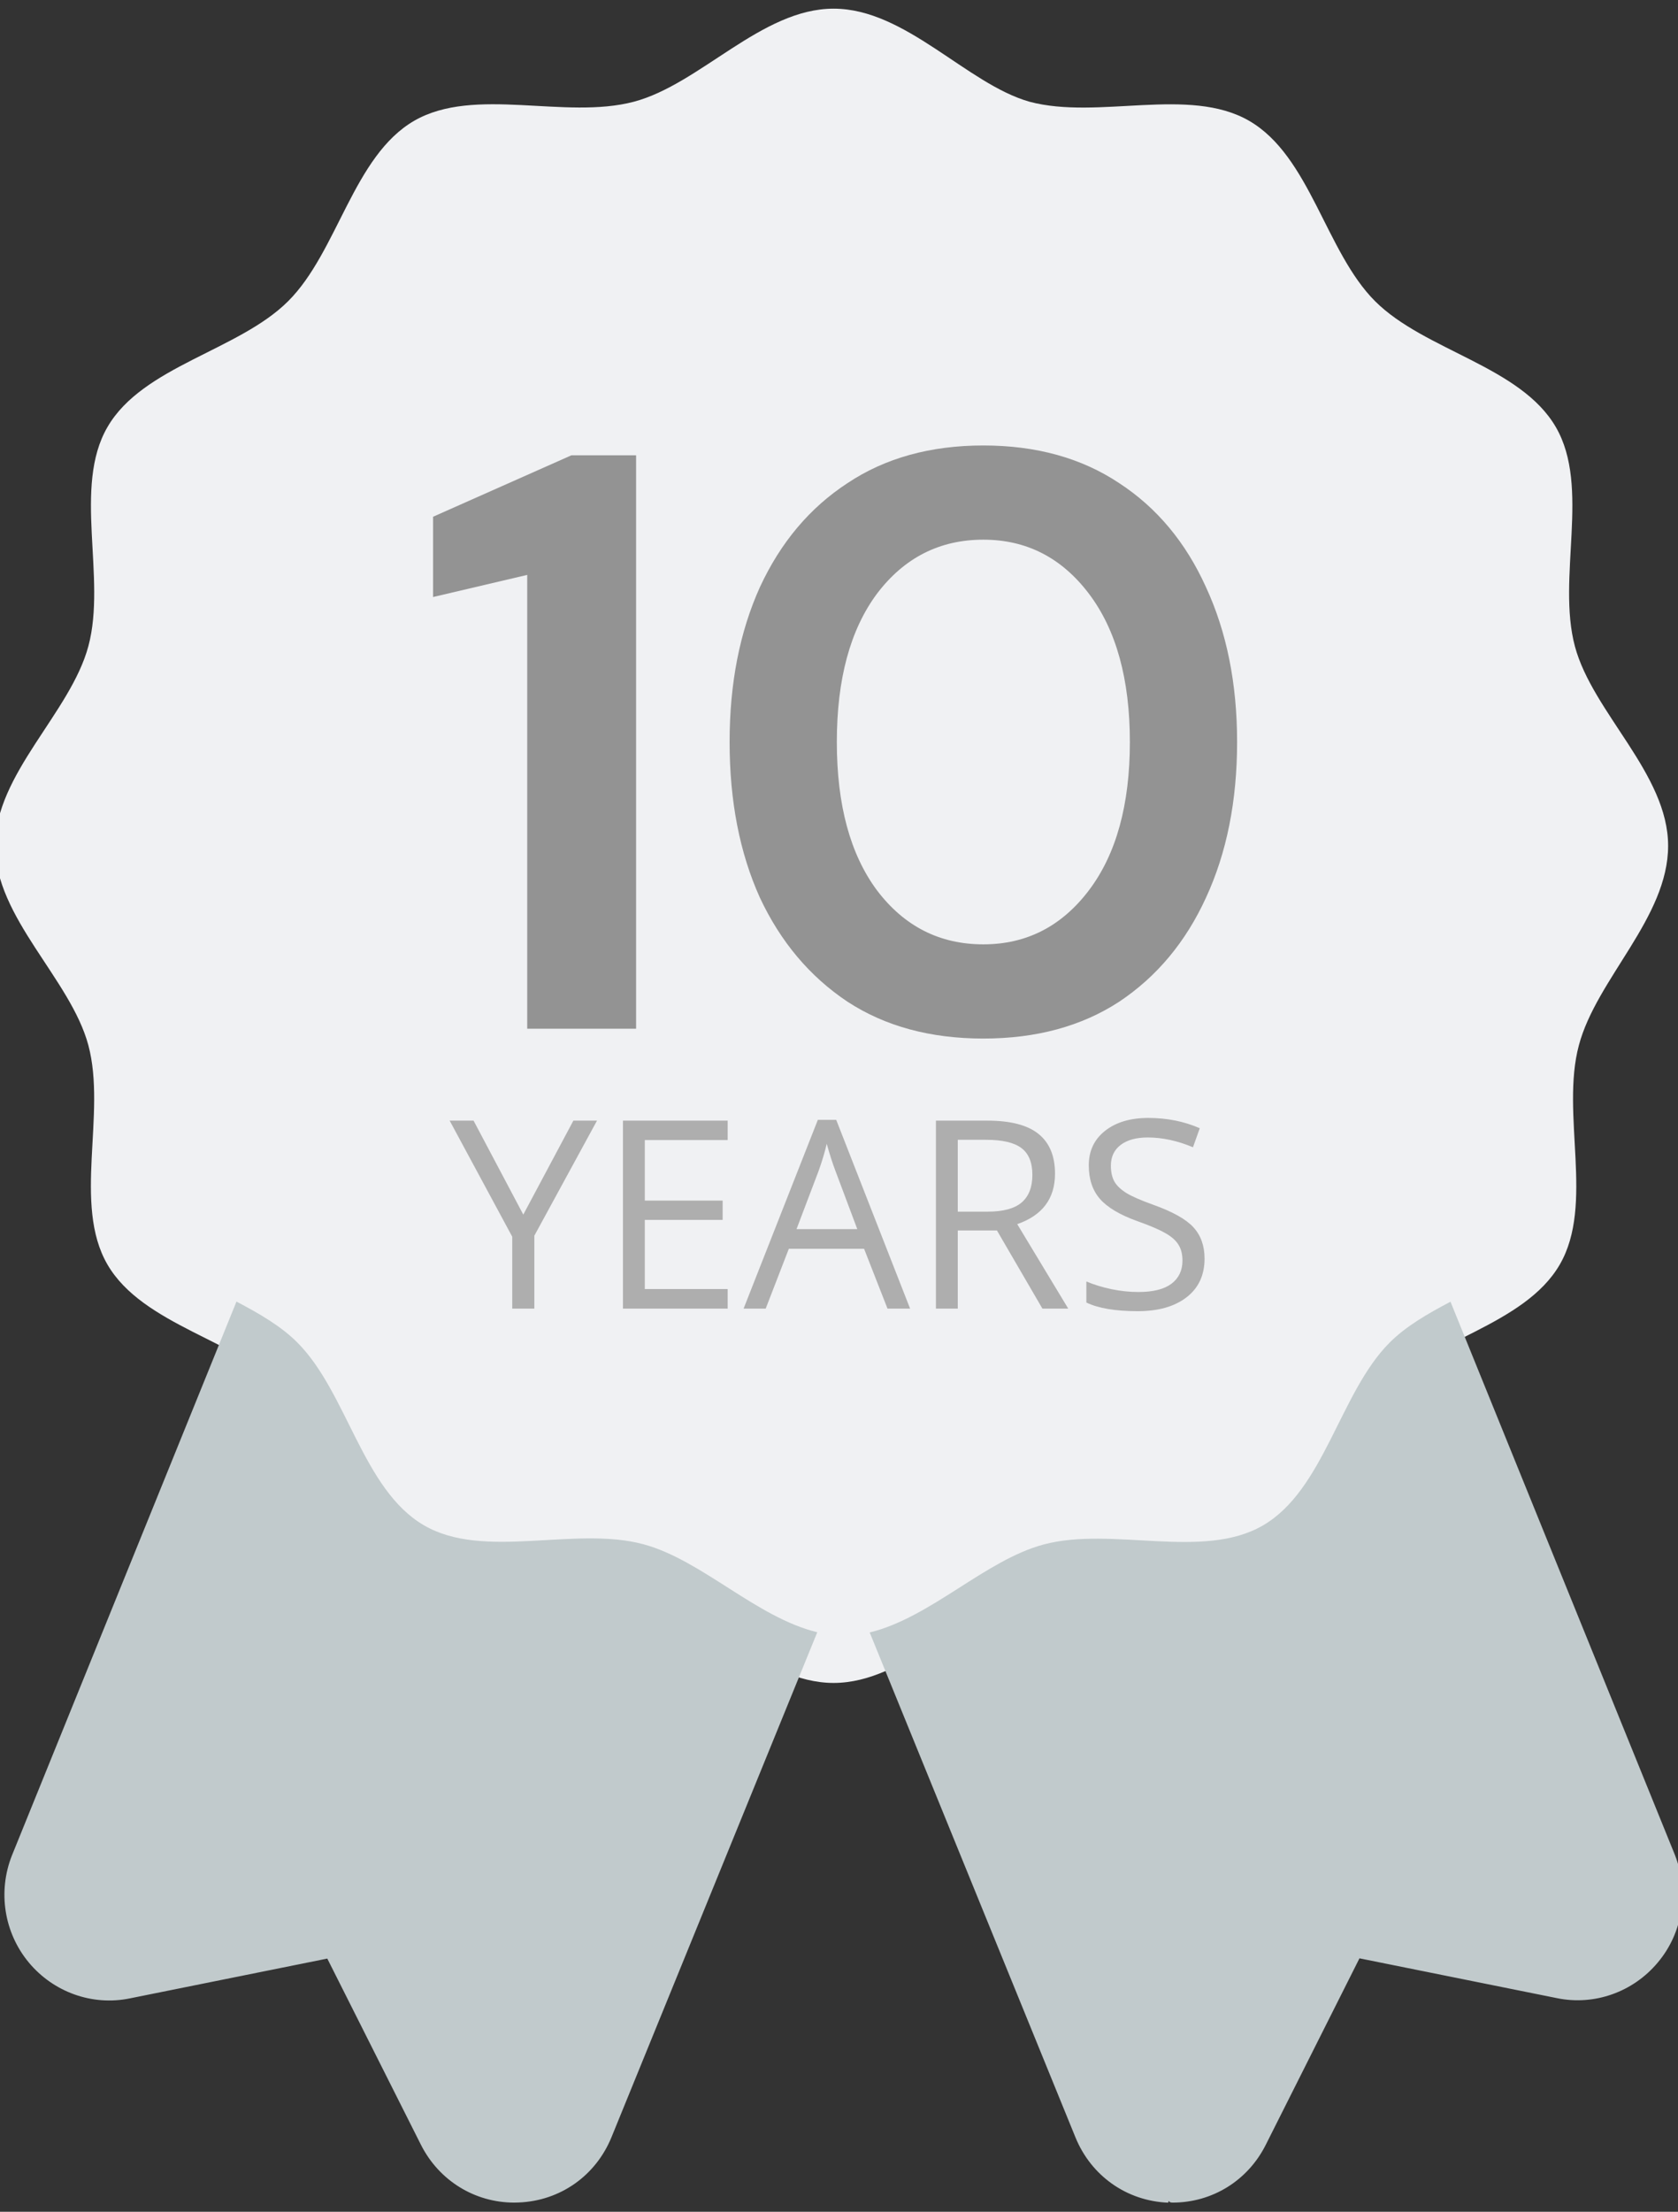 <?xml version="1.0" encoding="UTF-8" standalone="no"?>
<!DOCTYPE svg PUBLIC "-//W3C//DTD SVG 1.1//EN" "http://www.w3.org/Graphics/SVG/1.1/DTD/svg11.dtd">
<svg width="100%" height="100%" viewBox="0 0 41 54" version="1.1" xmlns="http://www.w3.org/2000/svg" xmlns:xlink="http://www.w3.org/1999/xlink" xml:space="preserve" xmlns:serif="http://www.serif.com/" style="fill-rule:evenodd;clip-rule:evenodd;stroke-linejoin:round;stroke-miterlimit:2;">
    <rect x="0" y="0" width="41" height="54" fill="#333333" stroke="none"/>
    <g transform="matrix(1,0,0,1,0.082,0.412)">
        <g id="Vector.svg" transform="matrix(0.997,0,0,0.997,20.238,20.238)">
            <g transform="matrix(1,0,0,1,-20.5,-20.5)">
                <path d="M41,20.5C41,18.738 39.152,17.241 38.716,15.617C38.266,13.936 39.103,11.72 38.249,10.248C37.384,8.755 35.035,8.377 33.82,7.165C32.606,5.954 32.227,3.61 30.731,2.746C29.255,1.894 27.034,2.729 25.349,2.279C23.812,1.844 22.314,0 20.548,0C18.782,0 17.284,1.844 15.657,2.278C13.966,2.727 11.751,1.893 10.272,2.744C8.776,3.608 8.397,5.951 7.182,7.162C5.969,8.374 3.618,8.752 2.753,10.245C1.898,11.713 2.735,13.934 2.285,15.61C1.848,17.244 0,18.738 0,20.5C0,22.262 1.848,23.759 2.284,25.383C2.734,27.064 1.897,29.28 2.751,30.752C3.617,32.245 5.965,32.618 7.179,33.836C8.394,35.048 8.773,37.391 10.27,38.256C11.746,39.108 13.965,38.273 15.651,38.722C17.284,39.153 18.782,41 20.548,41C22.314,41 23.814,39.156 25.443,38.722C27.129,38.272 29.349,39.108 30.824,38.256C32.321,37.393 32.7,35.049 33.915,33.837C35.13,32.625 37.479,32.248 38.345,30.754C39.199,29.282 38.362,27.067 38.813,25.385C39.245,23.757 41,22.262 41,20.5Z" style="fill:rgb(240,241,243);fill-rule:nonzero;"/>
            </g>
        </g>
        <g id="Vector-1.svg" transform="matrix(1,0,0,1,20.526,42.366)">
            <g transform="matrix(1,0,0,1,-20.5,-11)">
                <clipPath id="_clip1">
                    <rect x="0" y="0" width="41" height="22"/>
                </clipPath>
                <g clip-path="url(#_clip1)">
                    <path d="M10.246,5.459C8.753,4.587 8.374,2.22 7.162,1.004C6.76,0.599 6.226,0.292 5.67,0L0.182,13.526C-0.165,14.407 -0.009,15.407 0.595,16.135C1.199,16.861 2.147,17.2 3.064,17.012L7.889,16.04L10.178,20.588C10.619,21.459 11.488,21.998 12.46,21.998C12.497,21.998 12.531,21.996 12.568,21.995C13.582,21.954 14.452,21.34 14.836,20.394L19.861,8.073C18.371,7.711 17.038,6.308 15.615,5.925C13.934,5.47 11.713,6.32 10.246,5.459ZM40.82,13.518L35.333,0.003C34.776,0.296 34.241,0.603 33.838,1.009C32.627,2.23 32.248,4.592 30.754,5.463C29.282,6.321 27.067,5.479 25.386,5.932C23.964,6.314 22.631,7.716 21.142,8.078L26.167,20.399C26.551,21.345 27.421,21.959 28.435,22C28.466,21.901 28.413,21.998 28.541,21.998C29.512,21.998 30.381,21.462 30.821,20.584L33.109,16.034L37.934,17.006C38.852,17.195 39.8,16.856 40.403,16.13C41.013,15.402 41.162,14.401 40.82,13.518Z" style="fill:rgb(193,202,204);fill-rule:nonzero;"/>
                </g>
            </g>
        </g>
        <g id="years.svg" transform="matrix(1,0,0,1,20.405,29.537)">
            <g transform="matrix(1,0,0,1,-9.5,-3)">
                <path d="M1.799,2.705L3.023,0.411L3.6,0.411L2.069,3.22L2.069,5L1.529,5L1.529,3.245L0,0.411L0.584,0.411L1.799,2.705ZM6.793,5L4.234,5L4.234,0.411L6.793,0.411L6.793,0.885L4.768,0.885L4.768,2.363L6.67,2.363L6.67,2.834L4.768,2.834L4.768,4.523L6.793,4.523L6.793,5ZM10.698,5L10.126,3.54L8.287,3.54L7.722,5L7.182,5L8.996,0.392L9.445,0.392L11.25,5L10.698,5ZM9.96,3.06L9.426,1.638C9.357,1.458 9.286,1.237 9.213,0.976C9.167,1.177 9.101,1.398 9.015,1.638L8.475,3.06L9.96,3.06ZM12.415,3.092L12.415,5L11.881,5L11.881,0.411L13.14,0.411C13.703,0.411 14.118,0.519 14.386,0.734C14.656,0.95 14.791,1.274 14.791,1.707C14.791,2.314 14.483,2.724 13.868,2.938L15.114,5L14.483,5L13.372,3.092L12.415,3.092ZM12.415,2.633L13.146,2.633C13.523,2.633 13.799,2.559 13.975,2.41C14.15,2.26 14.238,2.035 14.238,1.735C14.238,1.432 14.148,1.213 13.968,1.079C13.791,0.946 13.504,0.879 13.108,0.879L12.415,0.879L12.415,2.633ZM18.445,3.779C18.445,4.183 18.298,4.498 18.005,4.724C17.712,4.95 17.315,5.063 16.812,5.063C16.268,5.063 15.85,4.993 15.557,4.852L15.557,4.338C15.745,4.417 15.95,4.48 16.172,4.526C16.394,4.572 16.613,4.595 16.831,4.595C17.187,4.595 17.455,4.528 17.635,4.394C17.815,4.258 17.905,4.07 17.905,3.829C17.905,3.67 17.872,3.54 17.807,3.44C17.745,3.337 17.638,3.243 17.487,3.157C17.339,3.072 17.112,2.974 16.806,2.866C16.379,2.713 16.073,2.532 15.889,2.322C15.707,2.113 15.616,1.84 15.616,1.503C15.616,1.15 15.749,0.868 16.015,0.659C16.281,0.45 16.632,0.345 17.07,0.345C17.526,0.345 17.945,0.429 18.328,0.596L18.162,1.061C17.783,0.902 17.415,0.822 17.057,0.822C16.775,0.822 16.554,0.883 16.395,1.004C16.236,1.125 16.156,1.294 16.156,1.509C16.156,1.669 16.186,1.799 16.244,1.902C16.303,2.002 16.401,2.095 16.539,2.181C16.679,2.265 16.893,2.358 17.18,2.461C17.661,2.632 17.991,2.816 18.171,3.013C18.353,3.21 18.445,3.465 18.445,3.779Z" style="fill:rgb(174,174,174);fill-rule:nonzero;"/>
            </g>
        </g>
        <g id="_10.svg" serif:id="10.svg" transform="matrix(1,0,0,1,20.5,17.964)">
            <g transform="matrix(1,0,0,1,-10,-7.5)">
                <path d="M2.3,14.24L2.3,3.16L0,3.7L0,1.74L3.38,0.24L4.96,0.24L4.96,14.24L2.3,14.24Z" style="fill:rgb(147,147,147);fill-rule:nonzero;"/>
                <path d="M13.445,14.48C12.151,14.48 11.044,14.18 10.125,13.58C9.205,12.967 8.491,12.12 7.985,11.04C7.491,9.947 7.245,8.68 7.245,7.24C7.245,5.813 7.491,4.553 7.985,3.46C8.491,2.367 9.205,1.52 10.125,0.92C11.044,0.307 12.151,0 13.445,0C14.738,0 15.845,0.307 16.765,0.92C17.685,1.52 18.391,2.367 18.885,3.46C19.391,4.553 19.645,5.813 19.645,7.24C19.645,8.68 19.391,9.947 18.885,11.04C18.391,12.12 17.685,12.967 16.765,13.58C15.845,14.18 14.738,14.48 13.445,14.48ZM13.445,12.18C14.498,12.18 15.358,11.74 16.025,10.86C16.691,9.98 17.025,8.773 17.025,7.24C17.025,5.707 16.691,4.5 16.025,3.62C15.358,2.74 14.498,2.3 13.445,2.3C12.378,2.3 11.511,2.74 10.845,3.62C10.191,4.5 9.865,5.707 9.865,7.24C9.865,8.773 10.191,9.98 10.845,10.86C11.511,11.74 12.378,12.18 13.445,12.18Z" style="fill:rgb(147,147,147);fill-rule:nonzero;"/>
            </g>
        </g>
    </g>
</svg>
